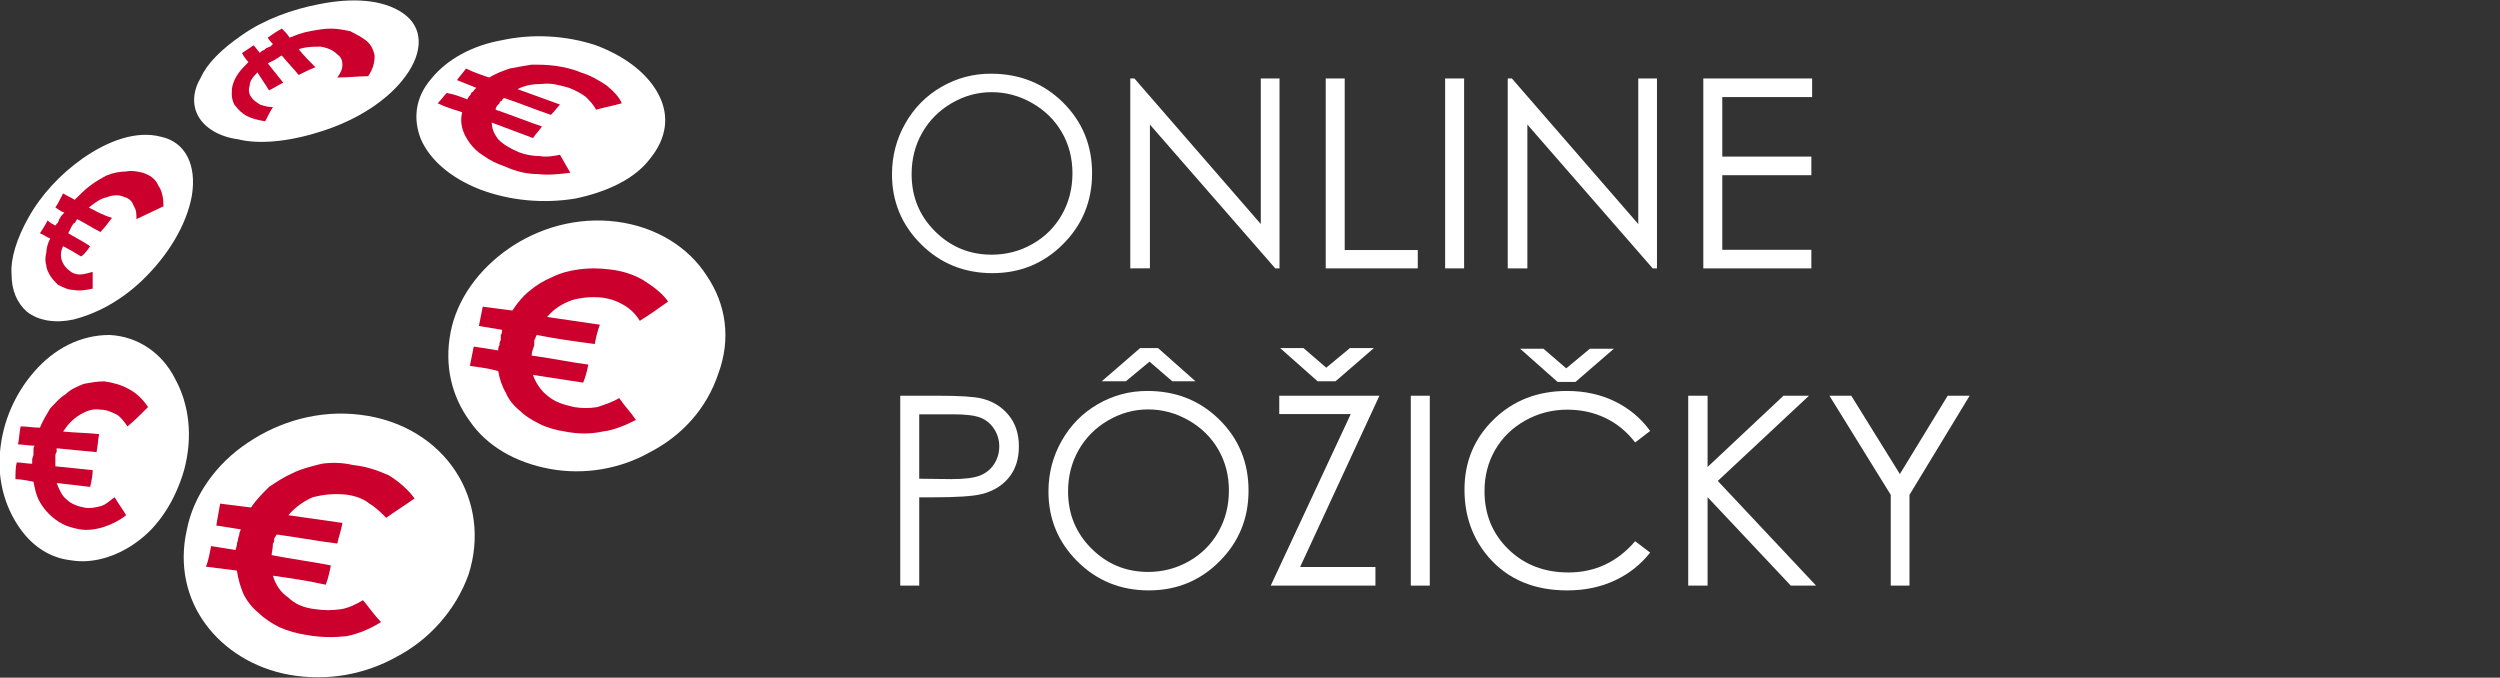 <?xml version="1.0" encoding="utf-8"?>
<!-- Generator: Adobe Illustrator 16.0.2, SVG Export Plug-In . SVG Version: 6.00 Build 0)  -->
<!DOCTYPE svg PUBLIC "-//W3C//DTD SVG 1.1//EN" "http://www.w3.org/Graphics/SVG/1.1/DTD/svg11.dtd">
<svg version="1.1" id="Layer_1" xmlns="http://www.w3.org/2000/svg" xmlns:xlink="http://www.w3.org/1999/xlink" x="0px" y="0px"
	 width="1874px" height="508px" viewBox="0 0 1874 508" enable-background="new 0 0 1874 508" xml:space="preserve">
<rect x="0" y="0" width="1874" height="508" fill="#333333" stroke="none"/>
<path fill="#FFFFFF" d="M270.196,310.934c31.844,3.86,56.934,20.266,71.409,42.46s18.335,50.179,9.649,77.198
	c-9.649,27.02-29.914,49.215-54.039,61.76c-24.125,13.51-52.109,18.334-80.094,13.51c-27.02-4.825-49.214-19.3-62.724-37.635
	c-14.475-19.3-20.265-44.39-14.475-70.444c4.825-26.054,22.194-50.179,45.354-65.618
	C209.402,315.759,239.316,307.074,270.196,310.934z"/>
<path fill="#cc002c" d="M158.257,409.362c5.79,0.965,12.545,1.93,18.335,2.896c0-0.966,0.965-2.896,0.965-3.86
	c0-1.93,0.965-2.895,0.965-4.825c0-0.965,0.965-1.93,0.965-3.859c0-0.965,0.965-1.931,0.965-2.896
	c-5.79-0.965-12.545-1.93-18.335-2.895c0.965-5.79,1.93-10.614,2.895-16.405c7.72,0.965,15.44,1.93,23.16,2.896
	c3.86-5.79,8.685-10.614,13.51-15.44c5.79-3.859,11.58-7.719,18.335-10.614c5.79-2.896,13.51-4.825,21.229-6.755
	c6.755-0.965,15.44-0.965,23.16,0.965c9.65,0.965,18.334,3.859,27.02,7.72c7.72,4.825,14.475,10.615,19.299,17.37
	c-6.754,4.824-14.475,9.65-21.229,14.475c-3.86-3.859-7.72-7.72-12.544-10.615c-4.825-3.859-10.615-5.789-17.37-6.754
	c-9.65-0.965-17.37,0-25.09,1.93c-6.755,2.895-13.51,7.72-18.334,13.51c13.51,1.93,27.02,3.859,40.529,5.789
	c-0.965,5.79-2.895,10.615-3.86,15.44c-15.44-1.93-30.88-4.825-45.354-6.755c-0.965,0.965-0.965,1.93-1.93,2.895
	c0,1.931,0,2.896-0.965,3.86c0,3.859-0.965,6.755-0.965,8.685c14.475,2.896,29.915,4.825,44.389,7.72
	c-0.965,4.825-1.93,9.65-3.86,14.476c-12.545-2.896-26.055-4.825-39.564-6.756c1.93,6.756,5.79,12.545,11.58,16.405
	c4.825,4.825,11.58,7.72,20.265,8.685c6.755,0.965,12.544,0.965,19.299,0c5.79-0.965,11.58-3.859,16.405-6.755
	c4.825,5.79,8.685,11.58,13.51,16.405c-7.72,4.824-16.405,8.685-26.054,10.614c-9.65,0.965-19.3,0.965-29.915-0.965
	c-6.755-0.965-13.51-2.895-20.265-5.79c-5.79-2.895-11.58-6.755-15.44-10.614c-4.825-3.86-8.685-8.686-11.58-14.475
	c-1.93-4.825-3.86-10.615-4.825-17.37c-7.72-0.965-15.44-1.93-23.16-2.895C156.328,419.978,157.292,414.188,158.257,409.362z"/>
<path fill="#FFFFFF" d="M462.228,166.187c29.915,3.86,54.039,19.3,67.549,40.529c14.475,21.229,18.335,47.284,8.685,73.339
	c-8.685,26.055-27.02,46.319-51.144,58.863c-22.194,12.545-49.215,17.37-75.269,12.545c-26.055-4.824-47.285-17.369-59.829-35.704
	c-13.51-18.335-19.3-41.494-14.476-66.584c4.825-25.089,21.23-47.284,43.425-62.724
	C403.363,171.011,432.313,162.327,462.228,166.187z"/>
<path fill="#cc002c" d="M355.114,259.79c6.755,0.965,12.545,1.93,18.335,2.895c0-0.965,0-2.895,0.965-3.86
	c0-0.965,0-2.895,0.965-3.859c0-1.93,0-2.895,0-3.86c0.965-0.965,0.965-2.895,0.965-3.86c-5.79-0.965-11.58-1.93-17.369-2.895
	c0.965-4.825,1.93-9.65,2.895-14.475c7.72,0.965,14.475,1.93,22.194,2.895c3.86-5.79,7.721-10.615,12.545-14.475
	c5.79-4.825,10.615-7.72,17.37-10.615c5.79-2.895,12.545-4.825,20.265-5.79c6.755-0.965,14.475-0.965,22.194,0
	c9.65,0.965,18.335,3.86,25.09,7.72c7.72,4.825,14.475,9.65,19.3,16.405c-6.755,4.825-13.51,9.649-21.229,14.475
	c-2.896-4.825-6.755-8.685-11.58-11.58c-4.825-2.895-9.65-4.825-16.405-5.79c-8.685-0.965-16.404,0-23.159,1.93
	c-7.72,2.895-13.51,6.755-18.335,12.545c13.51,1.93,26.055,3.86,39.564,5.79c-1.93,4.825-2.895,9.65-3.859,14.474
	c-14.476-1.93-28.95-3.859-43.425-6.754c-0.965,0.965-0.965,2.895-1.93,3.86c0,0.965,0,1.93,0,3.859
	c-0.965,2.896-1.93,4.826-1.93,7.721c14.475,1.93,27.984,4.824,42.459,6.755c-0.965,4.825-1.93,8.685-3.86,13.51
	c-12.545-1.931-25.089-3.86-37.634-5.79c1.93,5.79,5.79,11.58,10.614,15.439c5.79,4.825,11.58,6.756,20.265,8.686
	c5.79,0.965,11.58,0.965,17.37,0c5.79-1.93,11.58-3.86,16.404-6.756c3.86,5.791,8.686,10.615,12.545,16.405
	c-7.72,3.86-16.404,7.72-25.09,8.685c-8.685,1.93-18.334,1.93-27.984,0c-6.755-0.965-13.51-2.895-19.3-5.789
	c-5.789-2.896-10.614-5.791-14.475-9.65c-4.824-3.859-8.685-8.685-10.614-13.51c-2.896-4.824-4.825-10.615-5.79-16.404
	c-6.755-1.93-14.475-2.896-21.229-3.86C353.185,269.439,354.149,264.615,355.114,259.79z"/>
<path fill="#FFFFFF" d="M446.788,33.983c23.159,8.685,39.564,22.195,47.284,37.635c7.72,15.439,5.79,31.844-6.755,47.284
	c-11.58,15.439-32.81,25.089-55.97,29.914c-23.159,3.86-48.249,1.93-71.408-6.755c-22.195-8.685-37.635-22.194-44.39-37.634
	c-5.79-14.475-4.825-30.879,7.72-45.354c11.58-14.475,30.88-25.09,53.074-28.95C398.539,25.299,423.628,26.264,446.788,33.983z"/>
<path fill="#cc002c" d="M334.85,69.688c5.79,0.965,10.615,2.895,15.439,4.825c0-0.965,0.965-0.965,0.965-1.93
	c0.966-0.965,1.931-1.93,1.931-2.895c0.965-0.965,1.93-0.965,1.93-1.93c0.965-0.965,0.965-0.965,1.93-1.93
	c-4.824-1.93-9.649-3.86-14.475-5.79c1.93-2.895,4.825-5.79,6.755-8.685c5.79,2.895,11.58,4.825,17.37,6.755
	c4.825-2.895,9.649-4.825,15.439-6.755c4.825-0.965,10.615-1.93,16.405-2.895c5.789,0,11.579,0,18.334,0.965
	c5.79,0.965,11.58,1.93,18.335,4.825c6.755,1.93,13.51,5.79,19.3,9.65c4.825,3.86,9.649,8.685,11.58,13.51
	c-6.755,1.93-12.545,2.895-19.3,4.825c-1.931-3.86-4.825-6.755-7.72-9.65c-3.86-2.895-7.721-4.825-12.545-6.755
	c-6.755-1.93-13.51-3.86-20.265-2.895c-6.755,0-12.545,0.965-18.335,3.86c10.615,3.86,21.229,7.72,31.845,11.58
	c-1.931,1.93-3.86,4.825-6.755,7.72c-11.58-3.86-23.16-8.685-34.74-12.545c-0.965,0-1.93,0.965-1.93,1.93
	c-0.965,0-1.93,0.965-1.93,1.93c-1.93,1.93-2.895,2.895-2.895,4.825c11.579,3.86,23.159,8.685,34.739,12.544
	c-1.931,2.895-4.825,5.79-6.755,8.685c-10.615-3.86-20.265-7.72-30.88-11.58c0,4.825,1.93,8.685,4.825,12.544
	c3.859,3.86,8.685,6.755,15.439,9.65c4.825,1.93,10.615,2.895,15.439,2.895c5.79,0.965,10.615,0,15.44-0.965
	c2.895,4.825,4.824,8.685,7.72,13.51c-7.72,0.965-16.405,1.93-24.125,0.965c-8.685,0-16.404-1.93-25.09-5.79
	c-5.789-1.93-11.579-4.825-15.439-7.72c-4.824-2.895-7.72-5.79-10.614-9.65c-2.896-3.86-4.825-7.72-5.79-11.58s-0.965-7.72,0-11.58
	c-5.79-1.93-12.545-3.86-18.335-6.755C330.989,74.513,332.92,71.618,334.85,69.688z"/>
<path fill="#FFFFFF" d="M82.024,251.105c21.229,0.965,39.564,13.51,49.214,32.809c10.615,19.301,13.51,43.425,6.755,68.514
	c-6.755,23.16-19.3,42.46-35.704,54.04c-14.475,10.614-32.81,16.404-49.214,13.51c-17.37-1.931-30.879-12.545-39.564-26.055
	C3.86,379.447-1.93,360.148,0,338.918c1.93-23.159,11.58-44.389,26.055-60.793C40.529,261.72,59.829,251.105,82.024,251.105z"/>
<path fill="#cc002c" d="M12.545,346.639c3.86,0,7.72,0.965,11.58,0.965c0-0.965,0-1.93,0-2.895c0-1.931,0.965-2.896,0.965-3.86
	s0-1.931,0-2.896c0-1.93,0-2.895,0.965-3.859c-4.825,0-8.685-0.965-12.545-0.965c0.965-4.825,0.965-8.686,1.93-13.51
	c4.825,0,9.649,0.965,14.475,0.965c1.93-4.825,4.825-9.65,7.72-14.475c3.86-3.86,6.755-7.721,11.58-10.615
	c3.86-3.859,8.685-5.789,13.51-7.72c4.825-0.965,10.615-1.93,15.439-1.93c6.755,0.965,13.51,2.895,18.335,5.79
	c5.79,2.895,10.615,7.72,14.475,13.51c-5.79,5.789-10.615,10.614-15.439,14.475c-1.93-2.895-4.825-6.755-7.72-8.686
	c-3.86-1.93-7.72-3.859-12.545-3.859c-5.79-0.965-10.615,0.965-15.439,3.859c-4.825,2.896-8.685,6.756-12.545,12.545
	c9.65,0.965,18.335,0.965,27.02,1.93c-0.965,4.826-0.965,8.686-1.93,13.51c-9.65-0.965-20.265-1.93-29.915-2.895
	c0,0.965,0,1.93,0,2.895c-0.965,0.966-0.965,1.931-0.965,3.86c0,1.931,0,4.825,0,6.755c8.685,0.965,18.335,1.93,27.985,2.895
	c0,3.86-0.965,8.686-1.93,12.545c-8.685-0.965-16.405-1.93-25.089-2.895c1.93,4.825,3.86,9.65,7.72,12.545
	c2.895,2.895,7.72,4.824,12.545,5.79c4.825,0.965,8.685,0,12.544-0.966c3.86-0.965,6.755-3.859,10.615-6.754
	c2.895,4.824,5.79,8.685,8.685,13.51c-4.825,3.859-10.615,6.755-16.405,8.685c-5.79,1.93-12.544,2.895-18.334,1.93
	c-4.825-0.965-8.685-1.93-12.545-3.859c-3.86-1.931-7.72-4.825-10.615-7.72c-2.895-2.896-5.79-6.756-7.72-10.615
	c-1.93-3.859-2.895-8.686-3.86-13.51c-4.825-0.965-9.649-1.93-13.51-1.93C11.58,355.323,11.58,350.498,12.545,346.639z"/>
<path fill="#FFFFFF" d="M120.623,102.498c18.335,3.86,27.02,21.229,23.16,44.389c-3.86,21.229-17.37,44.389-37.634,63.689
	c-17.37,16.405-35.705,25.089-51.145,28.95c-13.51,2.895-26.054,0.965-34.739-5.79c-7.72-6.755-11.58-16.405-11.58-27.984
	c-0.965-11.58,3.86-27.02,12.544-42.459c9.65-17.37,24.125-32.81,40.529-44.389C81.059,105.393,102.289,97.672,120.623,102.498z"/>
<path fill="#cc002c" d="M35.705,165.221c1.93,1.93,3.86,2.895,5.79,3.86c0.965-0.965,0.965-1.93,1.93-1.93
	c0-0.965,0.965-1.93,0.965-2.895c0.965-0.965,0.965-1.93,1.93-2.895c0.965-0.965,0.965-0.965,1.93-1.93
	c-2.895-0.965-4.825-2.895-6.755-3.86c1.93-2.895,3.86-6.755,5.79-10.615c2.895,1.93,5.79,2.895,8.685,4.825
	c3.86-3.86,7.72-7.72,11.58-10.615c3.86-2.895,8.685-5.79,12.545-7.72c4.825-1.93,9.65-2.895,14.475-2.895
	c3.86-0.965,8.685,0,12.545,0.965c5.79,1.93,9.65,4.825,11.58,9.65c2.895,3.86,3.86,9.649,3.86,15.439
	c-7.72,3.86-14.475,6.755-20.265,9.65c0-3.86,0-6.755-1.93-9.65c-0.965-2.895-2.895-5.79-6.755-6.755c-3.86-1.93-8.685-1.93-13.51,0
	c-4.825,0.965-8.685,3.86-13.51,7.72c5.79,2.895,10.615,5.79,17.37,7.72c-2.895,3.86-5.79,7.72-8.685,10.615
	c-5.79-2.895-11.58-6.755-17.37-9.65c-0.965,0.965-0.965,1.93-1.93,2.895c-0.965,0-0.965,0.965-1.93,1.93
	c-0.965,1.93-1.93,3.86-2.895,5.79c4.825,2.895,10.615,5.79,16.405,9.65c-1.93,2.895-3.86,5.79-6.755,7.72
	c-4.825-2.895-9.65-5.79-13.51-7.72c-1.93,3.86-1.93,7.72-0.965,10.615c0.965,2.895,2.895,5.79,5.79,7.72
	c1.93,1.93,4.825,2.895,7.72,2.895s5.79-0.965,9.65-1.93c0,3.86,0,7.72,0,12.545c-4.825,0.965-9.65,1.93-14.475,0.965
	c-3.86,0-7.72-1.93-11.58-3.86c-1.93-1.93-3.86-3.86-5.79-6.755c-0.965-1.93-2.895-4.825-2.895-7.72c-0.965-2.895-0.965-5.79,0-9.65
	c0-2.895,0.965-6.755,2.895-10.615c-2.895-0.965-4.825-2.895-7.72-3.86C31.845,171.977,33.774,169.082,35.705,165.221z"/>
<path fill="#FFFFFF" d="M302.04,9.859c15.439,10.615,15.439,28.95,1.93,47.284c-12.545,17.37-35.705,32.81-63.689,41.495
	c-24.125,7.72-46.319,9.649-61.759,5.79c-14.475-1.93-25.089-8.685-29.915-17.37c-4.825-8.685-3.86-19.3,1.93-28.95
	c4.825-10.615,15.44-21.229,30.879-31.844c16.405-11.58,37.634-19.3,57.899-23.16C263.441-1.721,286.601-0.756,302.04,9.859z"/>
<path fill="#cc002c" d="M190.102,33.983c1.93,1.93,2.895,3.86,4.825,5.79c0-0.965,0.965-0.965,1.93-1.93
	c0.965,0,1.93-0.965,2.895-1.93c0.965,0,1.93-0.965,2.895-0.965c0.965-0.965,0.965-0.965,1.93-1.93
	c-0.965-0.965-2.895-2.895-3.86-4.825c2.895-1.93,6.755-4.825,10.615-6.755c1.93,1.93,3.86,3.86,5.79,6.755
	c4.825-1.93,9.65-3.86,15.44-4.825c4.825-0.965,10.615-1.93,15.439-1.93c4.825,0,9.65,0.965,14.475,1.93
	c3.86,1.93,7.72,3.86,11.58,6.755s5.79,6.755,6.755,11.58c0,4.825-0.965,9.65-4.825,15.44c-7.72,0-15.439,0.965-23.159,0.965
	c2.895-3.86,3.86-6.755,3.86-9.65c0-2.895-0.965-5.79-3.86-7.72c-2.895-2.895-6.755-4.825-12.545-5.79
	c-4.825,0-10.615,0-16.405,1.93c3.86,4.825,7.72,8.685,12.545,13.51c-4.825,1.93-8.685,3.86-12.545,5.79
	c-3.86-4.825-8.685-9.65-12.545-14.475c-0.965,0-1.93,0.965-1.93,0.965c-0.965,0.965-1.93,0.965-2.895,1.93
	c-1.93,0.965-3.86,1.93-5.79,2.895c3.86,4.825,7.72,9.65,11.58,14.475c-3.86,1.93-6.755,3.86-10.615,5.79
	c-2.895-4.825-5.79-8.685-8.685-13.51c-3.86,3.86-5.79,6.755-5.79,9.65c-0.965,2.895-0.965,5.79,0.965,8.685
	c1.93,2.895,3.86,3.86,6.755,5.79c2.895,0.965,5.79,1.93,9.65,1.93c-1.93,2.895-3.86,6.755-5.79,10.615
	c-5.79-0.965-9.65-1.93-13.51-3.86c-3.86-1.93-6.755-4.825-9.65-8.685c-0.965-1.93-1.93-4.825-1.93-7.72c0-1.93,0-4.825,0.965-7.72
	s1.93-4.825,3.86-7.72c1.93-2.895,4.825-5.79,7.72-8.685c-1.93-1.93-3.86-4.825-4.825-6.755
	C184.312,37.843,187.207,35.914,190.102,33.983z"/>
<g>
	<path fill="#FFFFFF" d="M742.709,55.245c21.559,0,39.602,7.194,54.125,21.579c14.524,14.387,21.787,32.095,21.787,53.125
		c0,20.838-7.247,38.513-21.739,53.027s-32.163,21.772-53.012,21.772c-21.109,0-38.926-7.224-53.45-21.675
		c-14.524-14.45-21.786-31.933-21.786-52.447c0-13.676,3.308-26.352,9.924-38.029c6.617-11.675,15.637-20.82,27.063-27.433
		C717.049,58.551,729.411,55.245,742.709,55.245z M743.339,69.082c-10.533,0-20.516,2.744-29.949,8.233
		c-9.435,5.488-16.801,12.88-22.099,22.176c-5.298,9.297-7.947,19.659-7.947,31.086c0,16.916,5.863,31.201,17.59,42.854
		c11.727,11.654,25.862,17.479,42.405,17.479c11.048,0,21.273-2.679,30.674-8.038s16.734-12.685,22-21.982
		c5.266-9.297,7.9-19.626,7.9-30.99c0-11.297-2.634-21.515-7.9-30.65s-12.681-16.446-22.242-21.934
		C764.208,71.826,754.064,69.082,743.339,69.082z"/>
	<path fill="#FFFFFF" d="M847.265,201.167V58.825h3.096l94.733,109.112V58.825h14.031v142.342h-3.193L861.973,93.382v107.785
		H847.265z"/>
	<path fill="#FFFFFF" d="M993.768,58.825h14.225v128.601h54.77v13.741h-68.994V58.825z"/>
	<path fill="#FFFFFF" d="M1083.275,58.825h14.225v142.342h-14.225V58.825z"/>
	<path fill="#FFFFFF" d="M1130.207,201.167V58.825h3.097l94.733,109.112V58.825h14.03v142.342h-3.193l-93.959-107.785v107.785
		H1130.207z"/>
	<path fill="#FFFFFF" d="M1276.807,58.825h81.573v13.934h-67.349v44.609h66.768v13.934h-66.768v55.931h66.768v13.934h-80.992V58.825
		z"/>
	<path fill="#FFFFFF" d="M674.829,296.636h28.353c16.256,0,27.223,0.711,32.9,2.129c8.128,2,14.772,6.112,19.934,12.337
		c5.16,6.227,7.741,14.048,7.741,23.466c0,9.483-2.516,17.306-7.548,23.466c-5.032,6.161-11.967,10.306-20.805,12.435
		c-6.452,1.548-18.515,2.322-36.19,2.322h-10.161v66.188h-14.225V296.636z M689.053,310.569v48.286l24.095,0.291
		c9.74,0,16.869-0.885,21.385-2.655c4.515-1.771,8.063-4.636,10.644-8.596c2.58-3.958,3.871-8.386,3.871-13.279
		c0-4.763-1.291-9.125-3.871-13.085c-2.581-3.96-5.984-6.776-10.209-8.45c-4.226-1.674-11.145-2.512-20.756-2.512H689.053z"/>
	<path fill="#FFFFFF" d="M859.989,293.056c21.559,0,39.602,7.193,54.125,21.578c14.524,14.387,21.787,32.095,21.787,53.124
		c0,20.838-7.247,38.513-21.739,53.027c-14.492,14.516-32.163,21.772-53.012,21.772c-21.109,0-38.926-7.224-53.45-21.675
		c-14.524-14.45-21.786-31.933-21.786-52.447c0-13.676,3.308-26.352,9.924-38.029c6.617-11.675,15.637-20.819,27.063-27.433
		C834.329,296.362,846.69,293.056,859.989,293.056z M860.619,306.893c-10.533,0-20.516,2.744-29.949,8.232
		c-9.435,5.488-16.801,12.881-22.099,22.176c-5.298,9.298-7.947,19.659-7.947,31.086c0,16.916,5.863,31.201,17.59,42.854
		c11.727,11.654,25.862,17.48,42.405,17.48c11.048,0,21.273-2.68,30.674-8.038s16.734-12.686,22-21.982s7.9-19.627,7.9-30.99
		c0-11.298-2.634-21.516-7.9-30.65c-5.266-9.136-12.681-16.446-22.242-21.935C881.488,309.637,871.344,306.893,860.619,306.893z
		 M854.619,260.929h13.45l28.062,24.869h-17.413l-17.035-14.708l-17.735,14.708H825.88L854.619,260.929z"/>
	<path fill="#FFFFFF" d="M958.932,310.376v-13.74h75.09l-59.465,128.407h56.466v13.935h-78.478l59.982-128.602H958.932z
		 M1001.121,285.798h-13.45l-28.062-24.869h17.511l17.034,14.709l17.735-14.709h17.972L1001.121,285.798z"/>
	<path fill="#FFFFFF" d="M1057.536,296.636h14.225v142.342h-14.225V296.636z"/>
	<path fill="#FFFFFF" d="M1236.939,323.053l-11.225,8.612c-6.193-8.063-13.629-14.177-22.305-18.338
		c-8.677-4.16-18.208-6.241-28.594-6.241c-11.355,0-21.869,2.727-31.546,8.177c-9.677,5.452-17.176,12.773-22.498,21.966
		c-5.322,9.193-7.983,19.531-7.983,31.014c0,17.354,5.951,31.836,17.854,43.447c11.902,11.612,26.916,17.418,45.044,17.418
		c19.935,0,36.609-7.805,50.028-23.417l11.225,8.516c-7.097,9.032-15.951,16.015-26.563,20.949
		c-10.612,4.936-22.466,7.402-35.561,7.402c-24.902,0-44.546-8.288-58.931-24.868c-12.063-13.998-18.095-30.9-18.095-50.705
		c0-20.837,7.306-38.368,21.917-52.593c14.611-14.224,32.915-21.336,54.914-21.336c13.289,0,25.288,2.629,35.997,7.886
		C1221.327,306.2,1230.101,313.569,1236.939,323.053z M1181.009,286.281h-13.45l-28.062-24.868h17.511l17.034,14.708l17.735-14.708
		h17.971L1181.009,286.281z"/>
	<path fill="#FFFFFF" d="M1265.485,296.636H1280v53.416l56.896-53.416h19.112l-68.364,63.865l73.687,78.477h-18.946L1280,372.677
		v66.301h-14.515V296.636z"/>
	<path fill="#FFFFFF" d="M1371.347,296.636h16.366l36.422,58.705l35.849-58.705h16.45l-45.093,74.315v68.026h-14.031v-68.026
		L1371.347,296.636z"/>
</g>
</svg>
